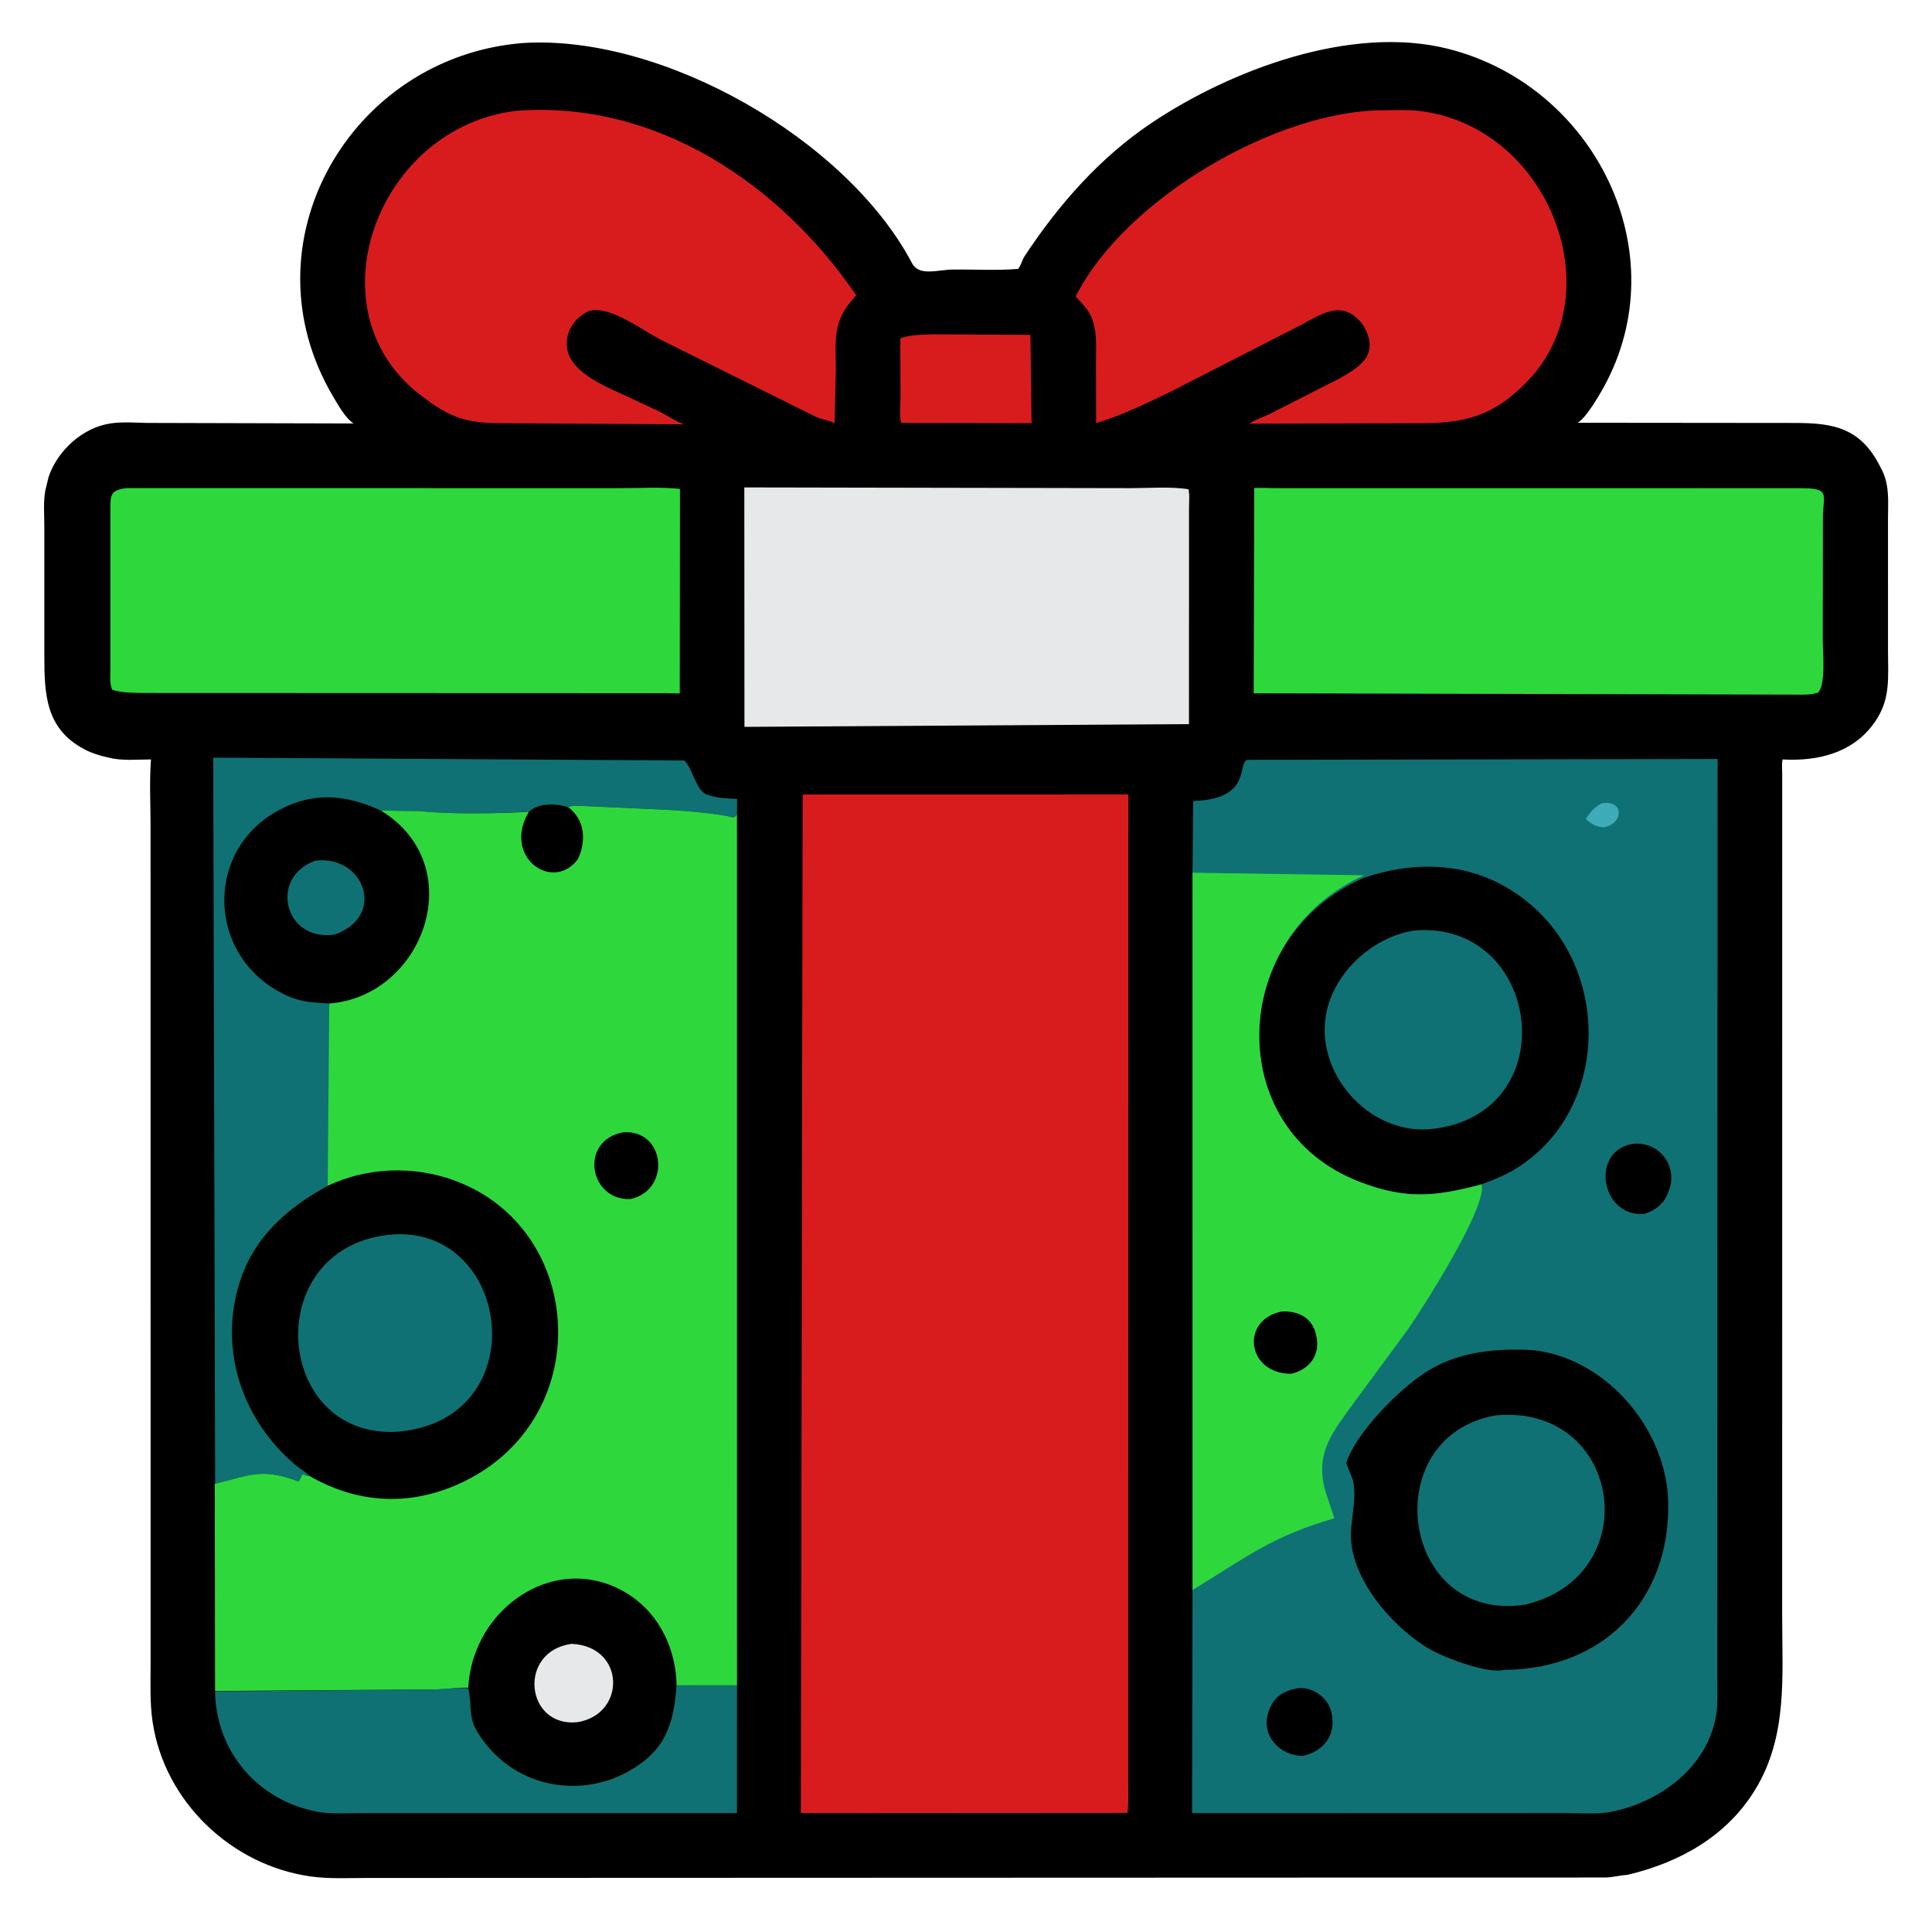 <svg xmlns="http://www.w3.org/2000/svg" width="1500" height="1500" id="christmas-gift">
  <path d="M138.539 11.402C175.455 9.048 224.259 36.761 241.697 69.774C243.552 73.287 248.433 71.472 252.5 71.425C258.191 71.358 264.156 71.739 269.809 71.249C270.624 70.16 270.804 68.928 271.543 67.811C280.606 54.117 291.466 41.721 305.214 32.527C326.166 18.514 358.028 6.492 383.657 12.923C422.646 22.707 444.67 67.091 424.856 102.78C423.671 104.913 420.228 110.832 418.041 112.022L475.637 112.076C485.682 112.078 493.074 113.26 498.291 123.81L498.826 124.851C500.754 128.983 500.278 133.183 500.282 137.601L500.288 172.401C500.279 179.485 501.065 185.239 496.758 191.387L496.489 191.75C490.838 199.559 481.652 201.757 472.365 201.243C472.085 202.373 472.254 203.891 472.253 205.078L472.246 428.422C472.239 444.304 473.728 460.023 465.129 474.169C457.595 486.567 445.052 493.542 431.301 496.784C429.381 496.923 427.516 497.407 425.578 497.506L97.623 497.625C92.594 497.625 87.283 497.924 82.298 497.222C61.287 494.264 43.562 477.365 40.434 456.25C39.684 451.185 39.898 445.968 39.907 440.862L39.894 218.881C39.892 213.053 39.568 207.04 40.008 201.236C36.44 201.25 32.361 201.658 28.88 200.78L28.509 200.684C26.517 200.242 24.387 199.621 22.577 198.66L22.25 198.483C11.995 193.061 11.762 183.711 11.749 173.757L11.748 139.601C11.751 136.488 11.44 132.968 12.024 129.92L12.836 126.545C14.471 121.373 18.727 116.542 23.564 114.096L23.937 113.911C28.906 111.409 33.385 111.923 38.767 112.067L93.69 112.212C91.57 110.858 89.632 107.367 88.361 105.233C64.114 64.5 92.867 15.036 138.539 11.402Z" transform="scale(2.93)"></path>
  <path fill="#D81C1D" d="M247.876 88.589L273.043 88.725L273.35 112.128L265.062 112.114L238.785 112.069C238.27 110.159 238.623 107.268 238.617 105.251L238.572 89.624C241.436 88.614 244.858 88.67 247.876 88.589Z" transform="scale(2.93)"></path>
  <path fill="#0F7173" d="M195.29 434.699L195.289 480.444 96.032 480.431C92.209 480.423 87.861 480.782 84.101 480.081 68.31 477.135 57.212 464.101 56.99 448.205L115.901 447.645C118.663 447.569 121.284 447.113 124.061 447.403 125.441 453.831 123.258 455.528 129.132 462.633 139.779 475.513 158.879 476.732 171.544 465.904 177.483 460.827 178.731 453.978 179.286 446.568L195.297 446.587 195.29 434.699zM57.008 393.178L56.505 200.759 181.333 201.521C183.507 203.488 184.456 209.566 187.313 210.545L187.571 210.625C190.154 211.529 192.628 211.576 195.325 211.702L195.283 215.693C194.916 216.31 194.903 216.356 194.25 216.639 191.053 215.591 180.951 214.806 177.577 214.628L154.394 213.56C153.086 213.503 151.77 213.359 150.533 213.846 147.349 212.89 142.861 212.66 140.181 215.038 133.275 215.587 118.239 215.798 111.507 214.924L100.969 214.792C124.87 229.513 112.258 264.041 87.266 265.919L87.243 314.204C75.931 320.083 66.982 328.13 63.319 340.353 57.998 358.107 64.351 376.318 78.164 388.101 79.371 389.13 80.945 389.973 82.016 391.111 81.229 391.236 80.942 390.711 80.109 390.678 79.829 391.367 79.583 391.98 79.125 392.577 69.24 388.743 65.767 391.106 57.008 393.178z" transform="scale(2.93)"></path>
  <path d="M87.266 265.919C83.585 265.64 80.476 265.659 77 264.229C53.719 254.649 53.231 222.199 77.695 212.948C85.773 209.894 93.345 211.321 100.969 214.792C124.87 229.513 112.258 264.041 87.266 265.919Z" transform="scale(2.93)"></path>
  <path fill="#0F7173" d="M83.615 228.051C96.486 226.499 102.499 242.751 88.7 247.636C75.139 249.62 71.283 232.266 83.615 228.051Z" transform="scale(2.93)"></path>
  <path fill="#E6E8E9" d="M197.232 129.157L299.692 129.348C304.583 129.348 310.103 128.885 314.923 129.64C315.287 131.133 315.058 133.207 315.065 134.761L315.054 191.875L197.265 192.607L197.232 129.157Z" transform="scale(2.93)"></path>
  <path fill="#D81C1D" d="M136.943 29.35C173.959 26.601 206.739 48.754 226.893 78.245 220.563 84.984 221.465 89.199 221.478 98.164L221.147 112.167C220.025 111.425 217.812 111.157 216.464 110.586L174.955 89.96C170.237 87.512 161.898 81.105 156.401 82.335L156.016 82.424C152.121 84.219 149.495 88.264 150.332 92.656 151.532 98.958 160.95 102.64 166.162 105.035L174.461 108.916C176.707 109.991 178.993 111.647 181.297 112.438L132.971 112.146C123.156 112.134 118.911 110.567 110.933 104.299 82.198 81.719 100.162 33.565 136.943 29.35zM366.966 29.221C369.876 29.18 372.942 29.039 375.829 29.363 410.239 33.227 427.534 77.456 404.764 101.009 395.911 110.167 388.514 112.131 376.296 112.149L331.036 112.259C332.584 111.236 334.698 110.489 336.414 109.709L354.96 100.278C360.942 96.93 365.463 93.717 361.372 86.43L361.188 86.108C356.084 79.427 351.025 82.674 344.755 86.097L309.799 103.992C303.337 107.075 297.317 110.071 290.454 112.093L290.413 96.448C290.401 93.291 290.673 89.759 290.009 86.659L289.925 86.285C289.19 82.81 287.376 81.071 285.033 78.559 298.301 52.362 338.854 28.994 366.966 29.221z" transform="scale(2.93)"></path>
  <path fill="#2ED83C" d="M332.356 129.316C334.394 129.21 336.292 129.351 338.092 129.356L477.983 129.359C485.059 129.505 483.073 131.199 483.04 137.214L483.002 169.48C482.999 172.369 483.857 181.308 481.797 183.517 479.686 184.197 477.711 184.072 475.689 184.063L332.207 183.707 332.356 129.316zM33.64 129.34L164.52 129.348C169.67 129.354 175.076 129.005 180.18 129.548L180.127 183.755 176.513 183.674 38.618 183.624C35.615 183.601 32.722 183.622 29.8 182.824L29.654 182.56C29.02 181.079 29.261 178.813 29.257 177.218L29.254 135.563C29.261 131.379 28.984 129.815 33.64 129.34z" transform="scale(2.93)"></path>
  <path fill="#D81C1D" d="M212.664 223.894L212.695 210.528L299.002 210.517L298.985 222.77L298.948 470.996C298.939 474.085 299.121 477.319 298.764 480.387L212.214 480.442L212.664 223.894Z" transform="scale(2.93)"></path>
  <path fill="#2ED83C" d="M140.181 215.083C142.861 212.66 147.349 212.89 150.533 213.868C151.77 213.359 153.086 213.503 154.394 213.56L177.577 214.628C180.951 214.806 191.053 215.591 194.25 216.639C194.903 216.356 194.916 216.31 195.281 215.693L195.283 227.032L195.285 434.699L195.297 446.587L179.286 446.581C178.731 453.978 177.483 460.827 171.544 465.904C158.879 476.732 139.779 475.513 129.132 462.633C123.258 455.528 125.441 453.831 124.092 447.226C121.284 447.113 118.663 447.569 115.901 447.645L56.99 448.082L56.914 393.178C65.767 391.106 69.24 388.743 79.125 392.577C79.583 391.98 79.829 391.367 80.109 390.678C80.942 390.711 81.229 391.236 82.016 391.111C80.945 389.973 79.371 389.13 78.164 388.101C64.351 376.318 57.998 358.107 63.319 340.353C66.982 328.13 75.931 320.083 86.839 314.204L87.246 265.919C112.258 264.041 124.87 229.513 100.969 214.792L111.507 214.924C118.239 215.798 133.275 215.587 140.181 215.083Z" transform="scale(2.93)"></path>
  <path d="M165.101 300.048C176.238 299.148 177.997 315.303 167.07 317.725 156.176 318.218 153.329 302.272 165.101 300.048zM140.181 215.038C142.861 212.66 147.349 212.89 150.533 213.868 155.042 217.234 155.386 222.804 153.158 227.614 146.566 236.61 132.948 227.159 140.181 215.038zM124.092 447.226C125.187 425.605 148.16 410.38 166.894 422.7 174.863 427.941 179.14 437.206 179.286 446.568 178.731 453.978 177.483 460.827 171.544 465.904 158.879 476.732 139.779 475.513 129.132 462.633 123.258 455.528 125.441 453.831 124.092 447.226z" transform="scale(2.93)"></path>
  <path fill="#E6E8E9" d="M151.451 435.589C165.779 436.225 165.975 454.294 152.98 456.354C139.214 457.766 137.073 437.573 151.451 435.589Z" transform="scale(2.93)"></path>
  <path d="M86.839 314.204C97.239 309.309 109.383 308.833 120.211 312.736C155.507 325.46 158.203 376.644 121.693 393.16C108.196 399.266 94.563 398.325 82.016 391.111C80.945 389.973 79.371 389.13 78.164 388.101C64.351 376.318 57.998 358.107 63.319 340.353C66.982 328.13 75.931 320.083 86.839 314.204Z" transform="scale(2.93)"></path>
  <path fill="#0F7173" d="M104.125 327.097C135.726 325.08 141.972 376.326 105.312 379.388 72.332 381.379 68.63 329.893 104.125 327.097zM316.001 231.258L316.163 212.267C332.419 211.706 327.476 201.633 330.729 201.336L455.135 201.11 455.053 445.31C455.051 448.215 455.231 451.308 454.795 454.178 452.684 468.081 439.984 477.534 426.899 480.103 423.127 480.843 418.666 480.426 414.808 480.427L315.889 480.456 315.994 421.333 316.001 231.258z" transform="scale(2.93)"></path>
  <path fill="#3FABB8" d="M424.369 212.875C430.317 211.783 430.401 218.092 425.068 219.229C422.879 219.112 421.745 218.394 420.174 216.974C421.388 215.278 422.478 213.882 424.369 212.875Z" transform="scale(2.93)"></path>
  <path d="M344.075 447.305C347.987 447.039 351.951 449.885 352.79 453.744L352.866 454.125C354.045 459.813 350.736 464.061 345.282 465.264 339.219 465.341 334.124 459.944 336.057 453.864L336.18 453.5C337.467 449.558 340.033 448.092 344.075 447.305zM432.894 303.069C439.544 302.524 444.465 308.728 442.38 315.05L441.734 316.75C440.421 319.383 438.432 320.777 435.688 321.669L435.413 321.678C424.067 322.329 421.324 304.696 432.894 303.069zM400.052 357.637C402.331 357.644 404.721 357.565 406.978 357.861 426.295 360.392 441.851 379.351 442.066 398.501 442.359 424.468 424.531 442.366 398.522 442.486 394.428 443.601 383.495 439.474 379.95 437.596 369.97 432.309 357.838 418.842 357.958 406.625 358.001 402.241 359.727 395.888 358.352 391.752L356.733 387.726C359.056 380.001 370.315 368.581 377.291 363.933 384.17 359.35 391.923 357.834 400.052 357.637z" transform="scale(2.93)"></path>
  <path fill="#0F7173" d="M396.171 375.072C429.714 371.753 436.546 417.43 404.215 425.183C371.066 430.351 364.524 380.787 396.171 375.072Z" transform="scale(2.93)"></path>
  <path d="M361.453 232.597C372.994 228.661 385.551 228.292 396.67 233.799C427.242 248.941 429.192 293.233 401.156 309.992C398.406 311.635 395.542 312.696 392.568 313.831C380.245 317.131 372.512 317.864 360.292 313.175C323.539 299.073 325.708 248.019 361.453 232.597Z" transform="scale(2.93)"></path>
  <path fill="#0F7173" d="M374.653 246.58C408.126 243.598 415.2 294.519 380.105 299.086C363.912 301.302 349.059 285.703 351.229 269.75C352.794 258.245 363.395 248.339 374.653 246.58Z" transform="scale(2.93)"></path>
  <path fill="#2ED83C" d="M316.001 231.258L361.453 231.933C325.708 248.019 323.539 299.073 360.292 313.175C372.512 317.864 380.245 317.131 392.568 313.831C394.328 319.641 376.582 347.243 373.031 352.315L359.211 371.083C353.182 379.445 348.099 385.027 351.373 395.685L353.584 402.321C337.093 407.091 330.583 412.398 316.01 421.333L316.001 231.258Z" transform="scale(2.93)"></path>
  <path d="M339.55 347.53C343.909 347.271 347.71 349.098 348.725 353.661L348.797 354C349.939 359.016 347.022 362.854 342.173 364.026C330.39 364.076 328.584 349.814 339.55 347.53Z" transform="scale(2.93)"></path>
</svg>

